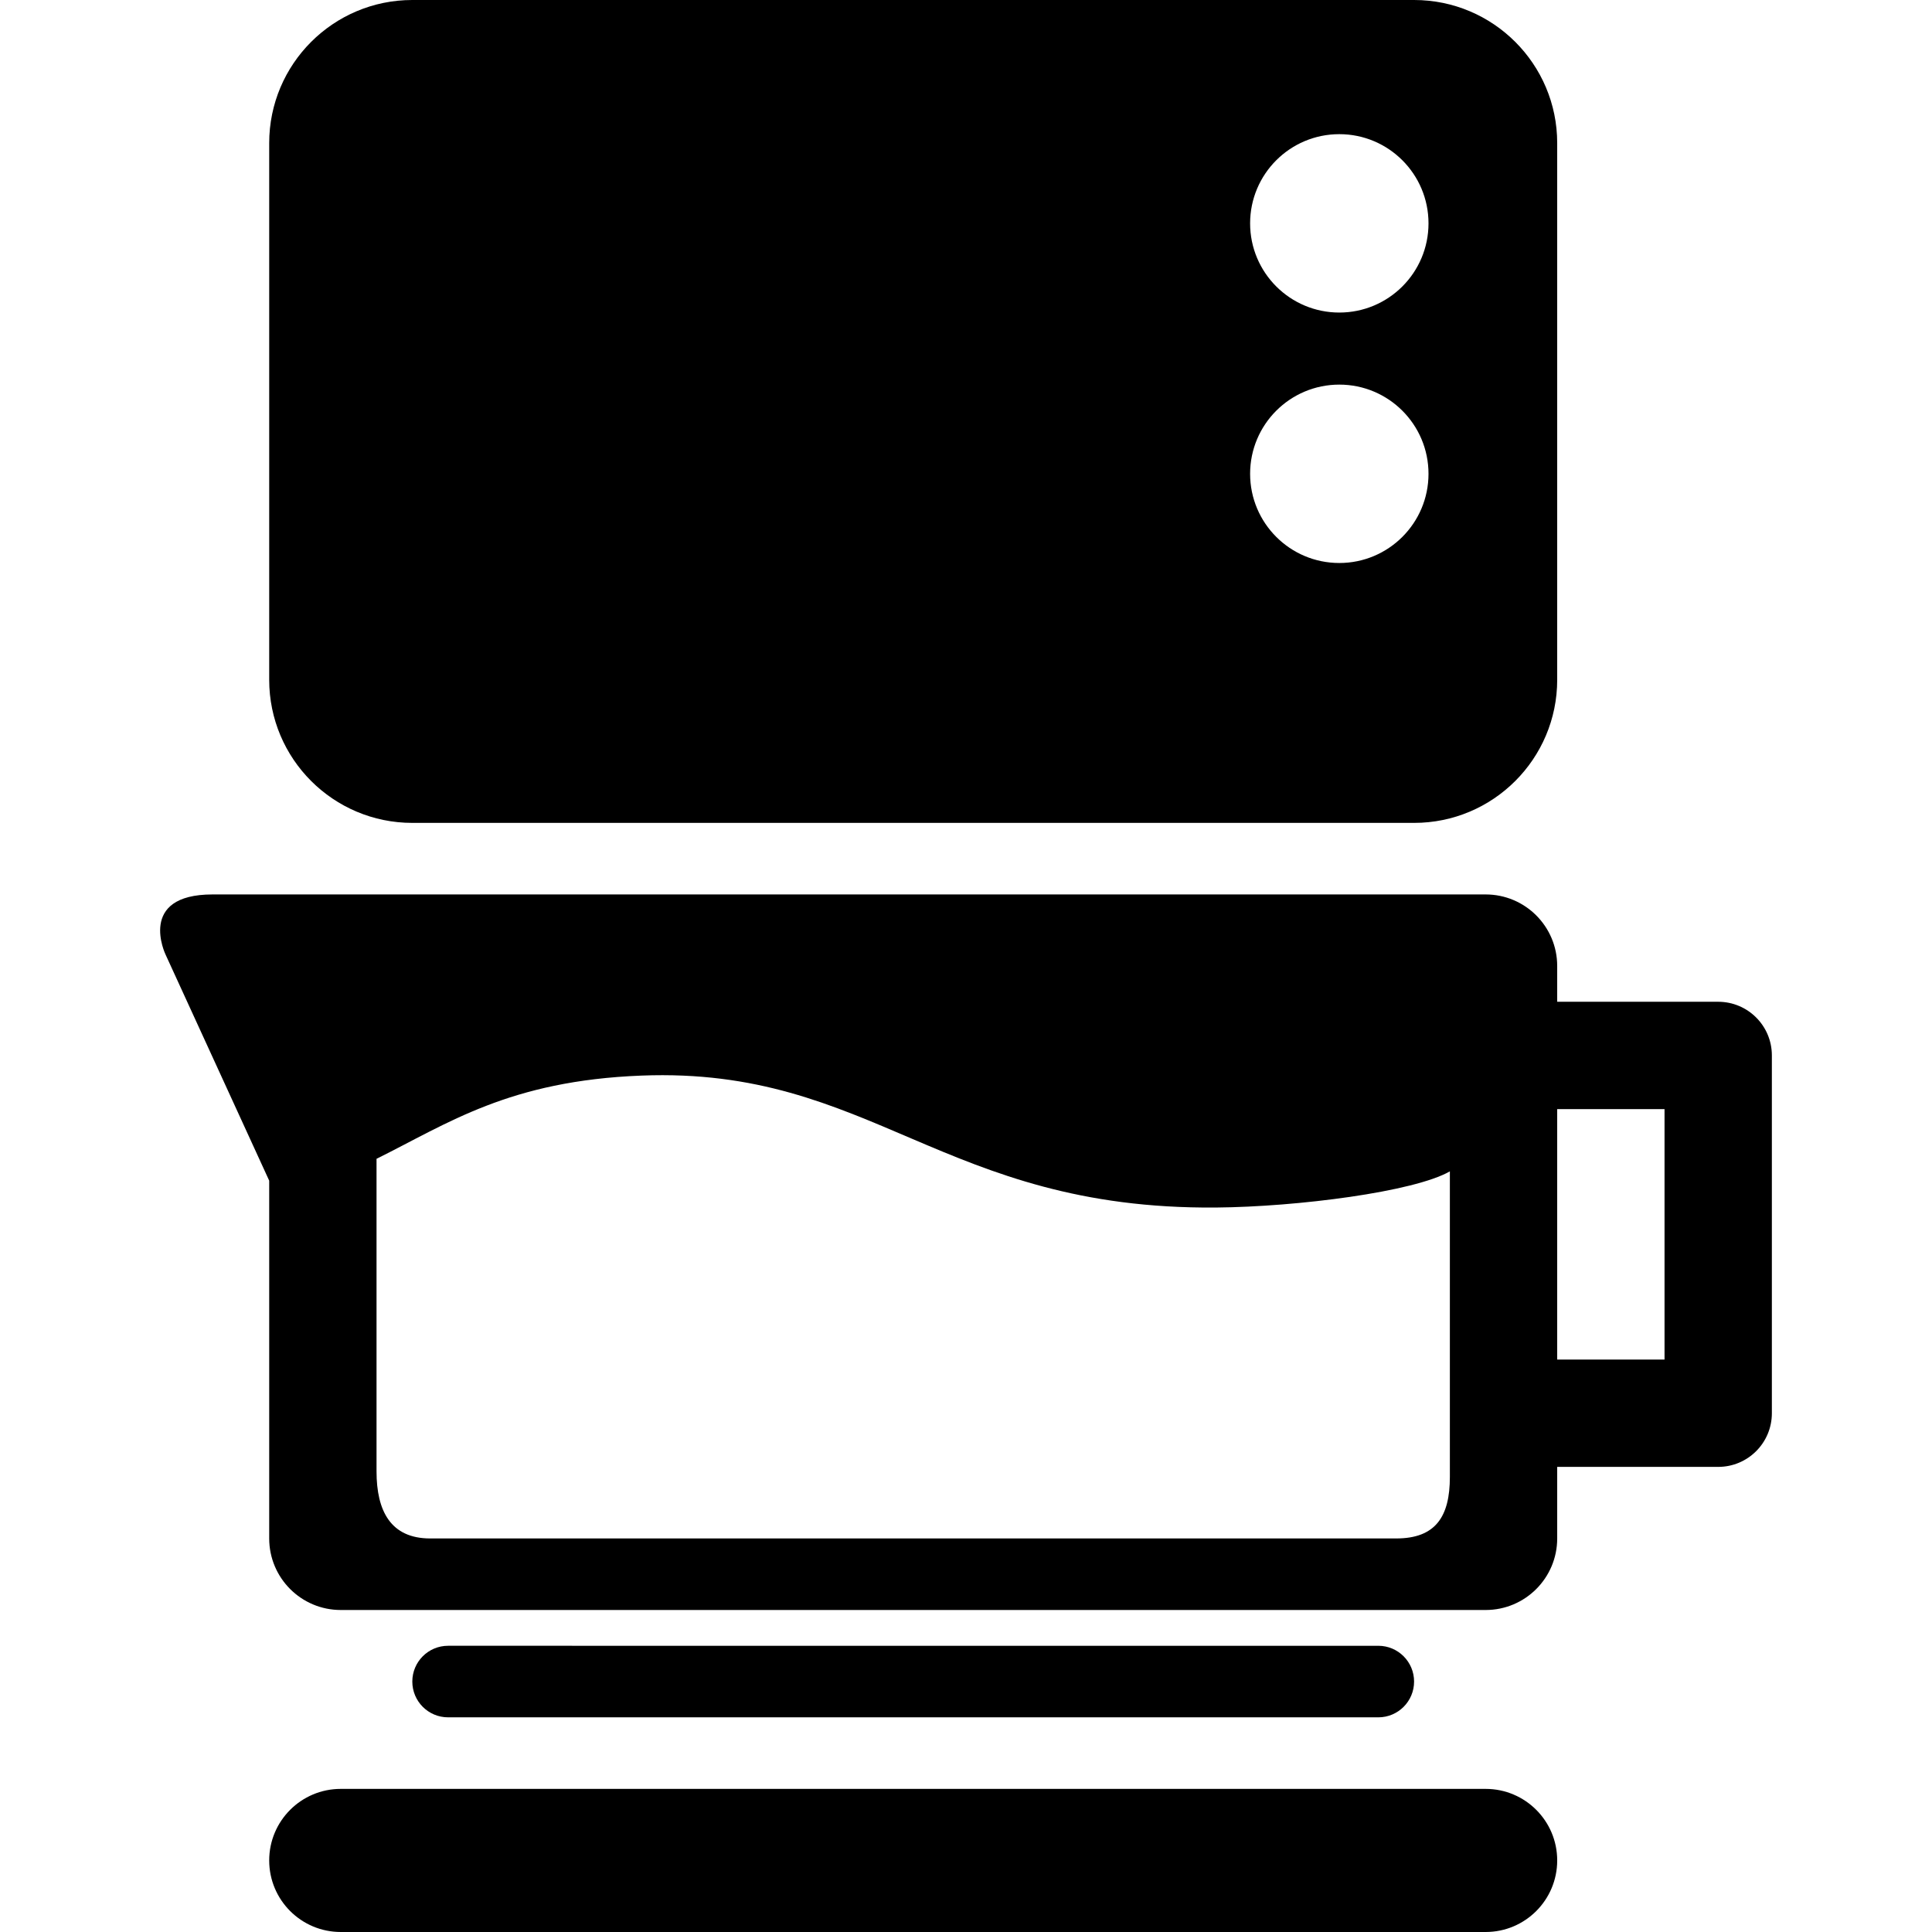 <?xml version="1.0" encoding="iso-8859-1"?>
<!-- Uploaded to: SVG Repo, www.svgrepo.com, Generator: SVG Repo Mixer Tools -->
<!DOCTYPE svg PUBLIC "-//W3C//DTD SVG 1.1//EN" "http://www.w3.org/Graphics/SVG/1.1/DTD/svg11.dtd">
<svg fill="#000000" version="1.1" id="Capa_1" xmlns="http://www.w3.org/2000/svg" xmlns:xlink="http://www.w3.org/1999/xlink" 
	 width="800px" height="800px" viewBox="0 0 516.375 516.375"
	 xml:space="preserve">
<g>
	<path d="M110.2,219.938h267.75c21.124,0,38.25-17.126,38.25-38.25V38.25C416.2,17.126,399.074,0,377.95,0H110.2
		C89.077,0,71.95,17.126,71.95,38.25v143.438C71.95,202.811,89.077,219.938,110.2,219.938z M357.964,35.859
		c13.167,0,23.839,10.672,23.839,23.839s-10.672,23.839-23.839,23.839c-13.168,0-23.84-10.672-23.84-23.839
		S344.796,35.859,357.964,35.859z M357.964,102.797c13.167,0,23.839,10.672,23.839,23.839s-10.672,23.839-23.839,23.839
		c-13.168,0-23.84-10.672-23.84-23.839S344.796,102.797,357.964,102.797z"/>
	<path d="M71.95,315.562v95.625c0,10.566,8.559,19.125,19.125,19.125h306c10.566,0,19.125-8.559,19.125-19.125v-19.125h43.031
		c7.918,0,14.344-6.416,14.344-14.344v-95.625c0-7.928-6.426-14.344-14.344-14.344H416.2v-9.562
		c0-10.566-8.559-19.125-19.125-19.125c0,0-319.941,0-340.262,0s-12.556,16.084-12.556,16.084L71.95,315.562z M444.887,296.438
		v66.938H416.2v-66.938H444.887z M100.638,309.72c19.125-9.477,35.438-20.875,70.82-22.242
		c61.659-2.391,80.42,35.859,153.535,35.267c21.851-0.191,52.957-4.198,62.52-9.668v50.299v28.688v2.688
		c0,10.566-3.777,16.438-14.344,16.438H114.981c-10.566,0-14.344-7.363-14.344-17.93V309.72z"/>
	<path d="M71.95,497.25c0,10.566,8.559,19.125,19.125,19.125h306c10.566,0,19.125-8.559,19.125-19.125s-8.559-19.125-19.125-19.125
		h-306C80.509,478.125,71.95,486.684,71.95,497.25z"/>
	<path d="M368.387,459c5.288,0,9.562-4.284,9.562-9.562s-4.274-9.562-9.562-9.562H119.763c-5.288,0-9.562,4.284-9.562,9.562
		s4.274,9.562,9.562,9.562H368.387z"/>
</g>
</svg>